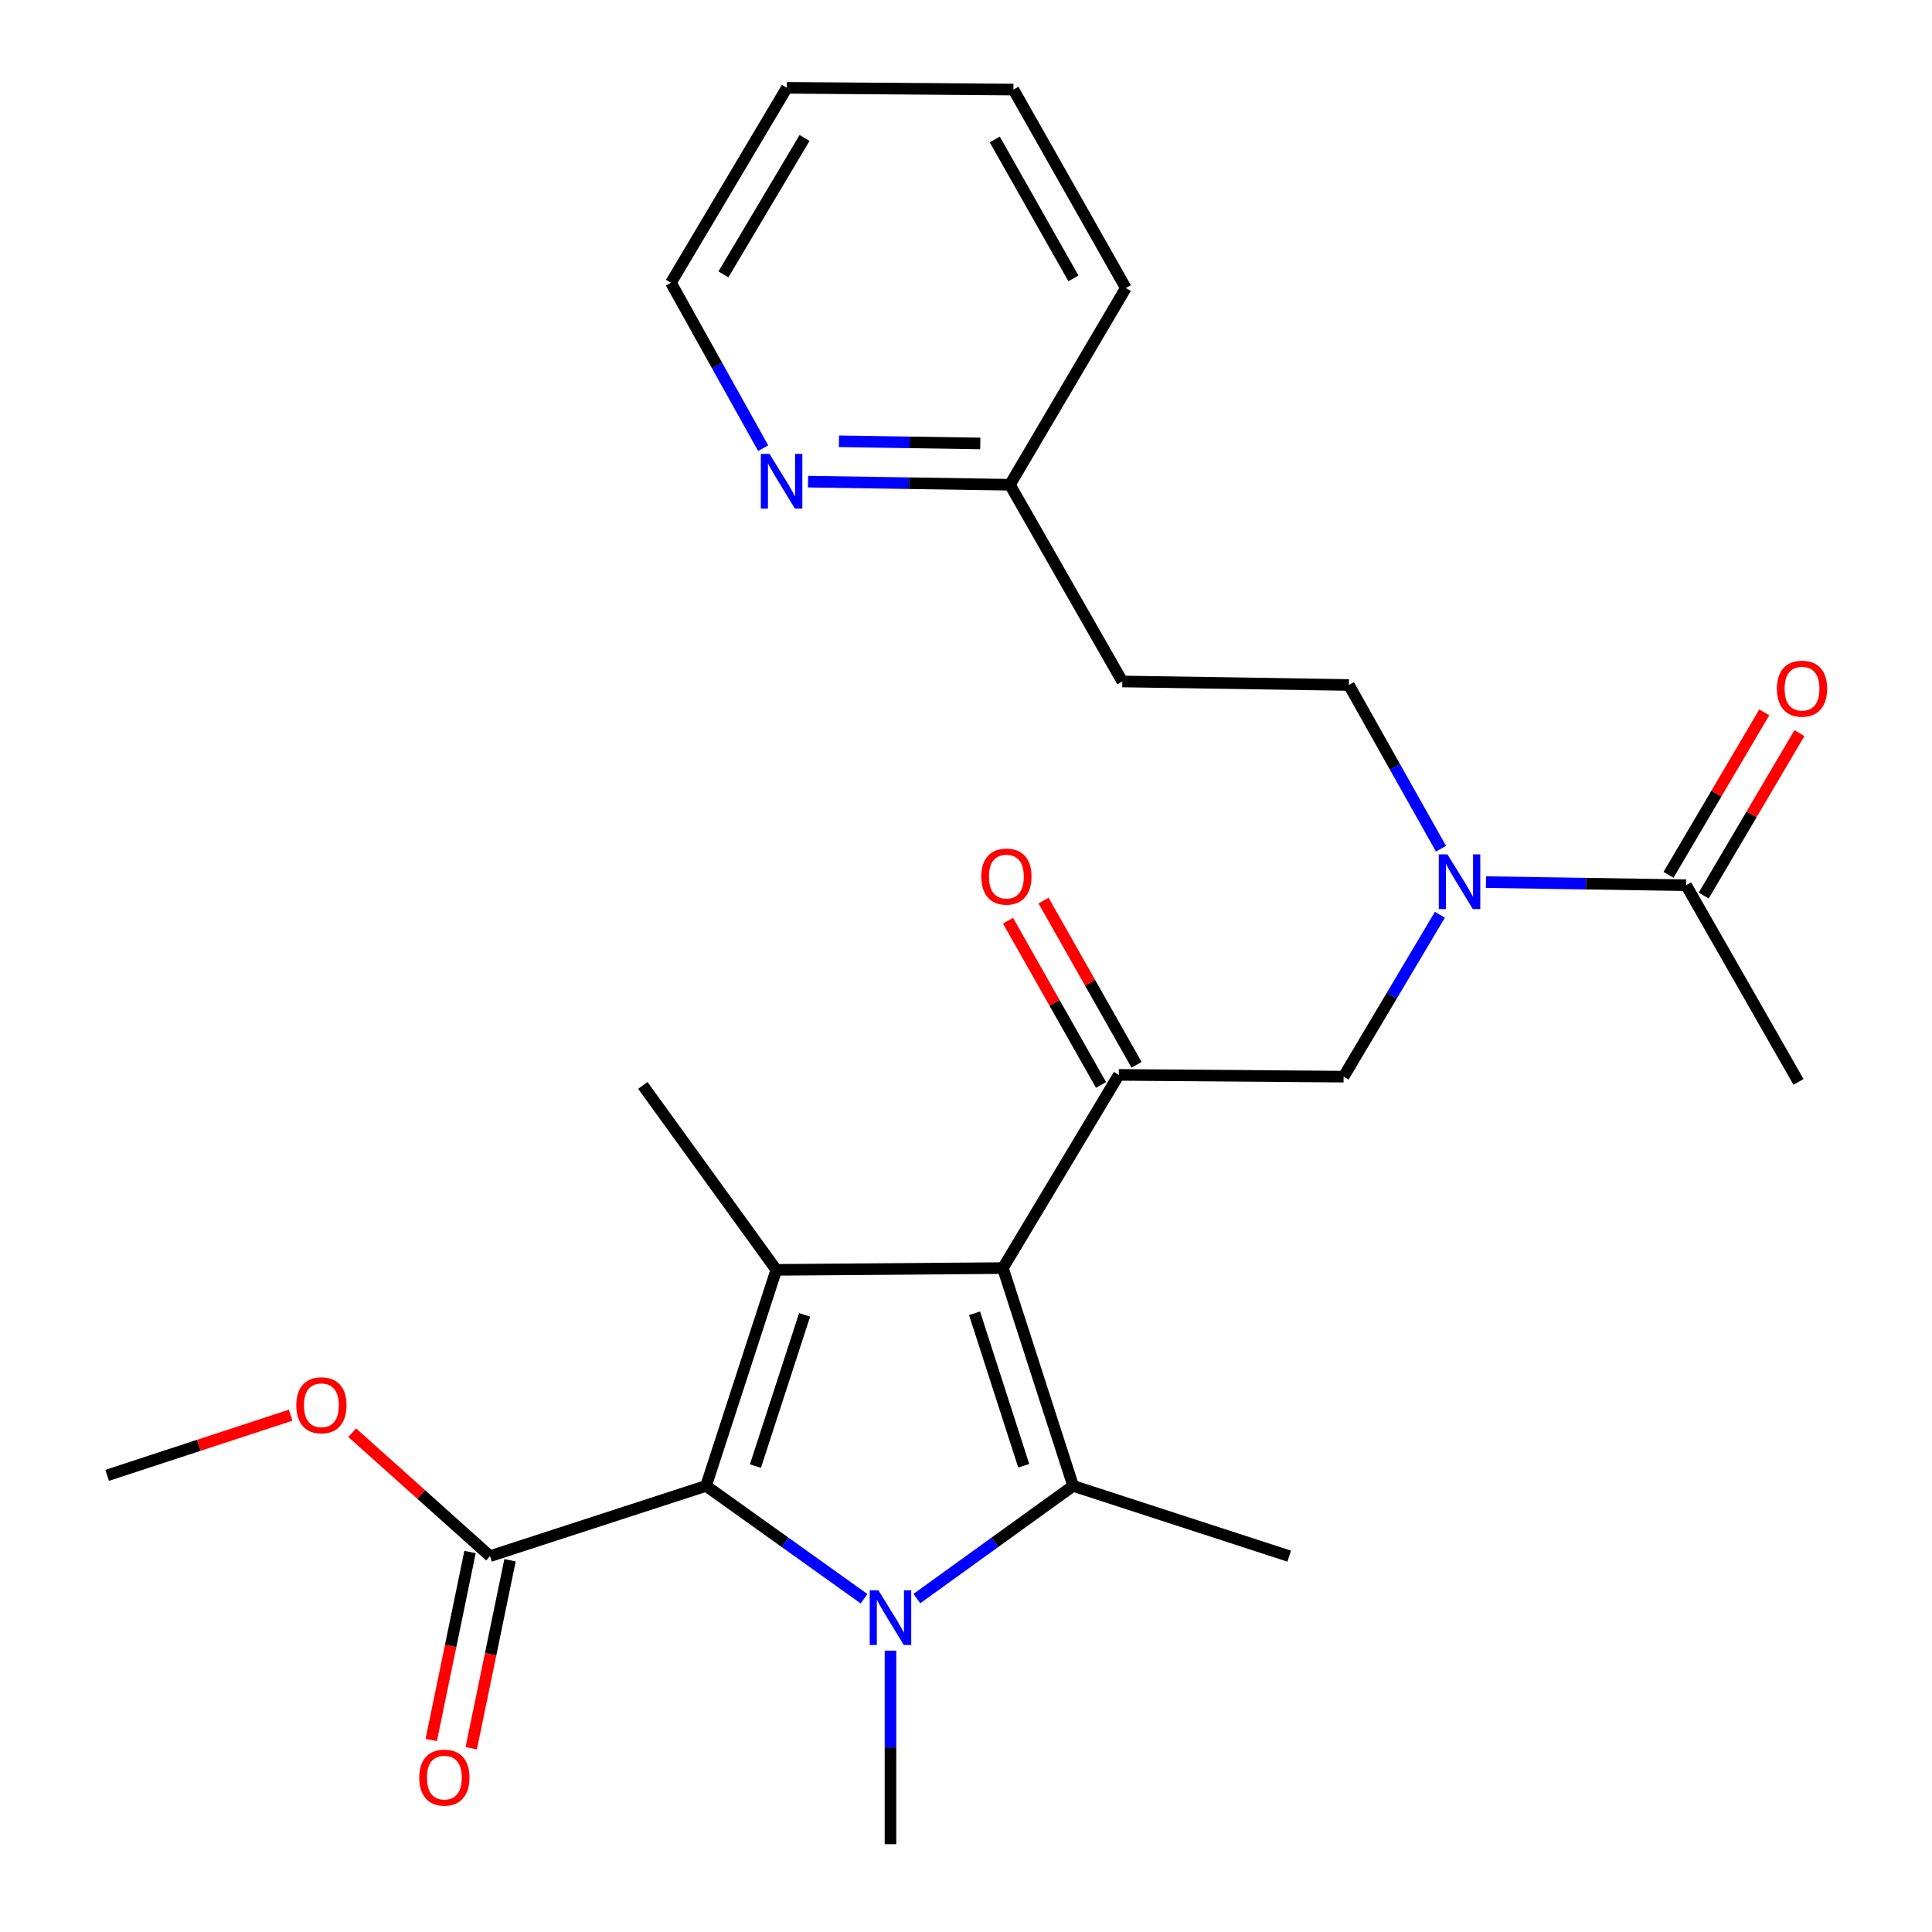 <?xml version='1.0' encoding='iso-8859-1'?>
<svg version='1.1' baseProfile='full'
              xmlns='http://www.w3.org/2000/svg'
                      xmlns:rdkit='http://www.rdkit.org/xml'
                      xmlns:xlink='http://www.w3.org/1999/xlink'
                  xml:space='preserve'
width='1000px' height='1000px' viewBox='0 0 1000 1000'>
<!-- END OF HEADER -->
<rect style='opacity:1.0;fill:#FFFFFF;stroke:none' width='1000' height='1000' x='0' y='0'> </rect>
<path class='bond-0' d='M 745.847,439.288 L 722.014,396.918' style='fill:none;fill-rule:evenodd;stroke:#0000FF;stroke-width:6px;stroke-linecap:butt;stroke-linejoin:miter;stroke-opacity:1' />
<path class='bond-0' d='M 722.014,396.918 L 698.18,354.547' style='fill:none;fill-rule:evenodd;stroke:#000000;stroke-width:6px;stroke-linecap:butt;stroke-linejoin:miter;stroke-opacity:1' />
<path class='bond-1' d='M 745.29,473.464 L 720.373,515.369' style='fill:none;fill-rule:evenodd;stroke:#0000FF;stroke-width:6px;stroke-linecap:butt;stroke-linejoin:miter;stroke-opacity:1' />
<path class='bond-1' d='M 720.373,515.369 L 695.456,557.275' style='fill:none;fill-rule:evenodd;stroke:#000000;stroke-width:6px;stroke-linecap:butt;stroke-linejoin:miter;stroke-opacity:1' />
<path class='bond-2' d='M 769.127,456.58 L 820.928,457.378' style='fill:none;fill-rule:evenodd;stroke:#0000FF;stroke-width:6px;stroke-linecap:butt;stroke-linejoin:miter;stroke-opacity:1' />
<path class='bond-2' d='M 820.928,457.378 L 872.728,458.177' style='fill:none;fill-rule:evenodd;stroke:#000000;stroke-width:6px;stroke-linecap:butt;stroke-linejoin:miter;stroke-opacity:1' />
<path class='bond-3' d='M 930.907,559.999 L 872.728,458.177' style='fill:none;fill-rule:evenodd;stroke:#000000;stroke-width:6px;stroke-linecap:butt;stroke-linejoin:miter;stroke-opacity:1' />
<path class='bond-4' d='M 579.087,556.359 L 519.088,656.36' style='fill:none;fill-rule:evenodd;stroke:#000000;stroke-width:6px;stroke-linecap:butt;stroke-linejoin:miter;stroke-opacity:1' />
<path class='bond-5' d='M 588.282,551.151 L 564.208,508.644' style='fill:none;fill-rule:evenodd;stroke:#000000;stroke-width:6px;stroke-linecap:butt;stroke-linejoin:miter;stroke-opacity:1' />
<path class='bond-5' d='M 564.208,508.644 L 540.134,466.137' style='fill:none;fill-rule:evenodd;stroke:#FF0000;stroke-width:6px;stroke-linecap:butt;stroke-linejoin:miter;stroke-opacity:1' />
<path class='bond-5' d='M 569.892,561.566 L 545.818,519.059' style='fill:none;fill-rule:evenodd;stroke:#000000;stroke-width:6px;stroke-linecap:butt;stroke-linejoin:miter;stroke-opacity:1' />
<path class='bond-5' d='M 545.818,519.059 L 521.744,476.552' style='fill:none;fill-rule:evenodd;stroke:#FF0000;stroke-width:6px;stroke-linecap:butt;stroke-linejoin:miter;stroke-opacity:1' />
<path class='bond-6' d='M 579.087,556.359 L 695.456,557.275' style='fill:none;fill-rule:evenodd;stroke:#000000;stroke-width:6px;stroke-linecap:butt;stroke-linejoin:miter;stroke-opacity:1' />
<path class='bond-7' d='M 881.832,463.542 L 906.612,421.494' style='fill:none;fill-rule:evenodd;stroke:#000000;stroke-width:6px;stroke-linecap:butt;stroke-linejoin:miter;stroke-opacity:1' />
<path class='bond-7' d='M 906.612,421.494 L 931.391,379.447' style='fill:none;fill-rule:evenodd;stroke:#FF0000;stroke-width:6px;stroke-linecap:butt;stroke-linejoin:miter;stroke-opacity:1' />
<path class='bond-7' d='M 863.624,452.812 L 888.404,410.764' style='fill:none;fill-rule:evenodd;stroke:#000000;stroke-width:6px;stroke-linecap:butt;stroke-linejoin:miter;stroke-opacity:1' />
<path class='bond-7' d='M 888.404,410.764 L 913.183,368.716' style='fill:none;fill-rule:evenodd;stroke:#FF0000;stroke-width:6px;stroke-linecap:butt;stroke-linejoin:miter;stroke-opacity:1' />
<path class='bond-8' d='M 418.246,249.297 L 470.487,250.101' style='fill:none;fill-rule:evenodd;stroke:#0000FF;stroke-width:6px;stroke-linecap:butt;stroke-linejoin:miter;stroke-opacity:1' />
<path class='bond-8' d='M 470.487,250.101 L 522.728,250.906' style='fill:none;fill-rule:evenodd;stroke:#000000;stroke-width:6px;stroke-linecap:butt;stroke-linejoin:miter;stroke-opacity:1' />
<path class='bond-8' d='M 434.243,228.406 L 470.812,228.969' style='fill:none;fill-rule:evenodd;stroke:#0000FF;stroke-width:6px;stroke-linecap:butt;stroke-linejoin:miter;stroke-opacity:1' />
<path class='bond-8' d='M 470.812,228.969 L 507.381,229.532' style='fill:none;fill-rule:evenodd;stroke:#000000;stroke-width:6px;stroke-linecap:butt;stroke-linejoin:miter;stroke-opacity:1' />
<path class='bond-9' d='M 395.017,231.986 L 371.146,189.173' style='fill:none;fill-rule:evenodd;stroke:#0000FF;stroke-width:6px;stroke-linecap:butt;stroke-linejoin:miter;stroke-opacity:1' />
<path class='bond-9' d='M 371.146,189.173 L 347.276,146.36' style='fill:none;fill-rule:evenodd;stroke:#000000;stroke-width:6px;stroke-linecap:butt;stroke-linejoin:miter;stroke-opacity:1' />
<path class='bond-10' d='M 522.728,250.906 L 580.907,352.727' style='fill:none;fill-rule:evenodd;stroke:#000000;stroke-width:6px;stroke-linecap:butt;stroke-linejoin:miter;stroke-opacity:1' />
<path class='bond-11' d='M 522.728,250.906 L 582.727,149.084' style='fill:none;fill-rule:evenodd;stroke:#000000;stroke-width:6px;stroke-linecap:butt;stroke-linejoin:miter;stroke-opacity:1' />
<path class='bond-12' d='M 474.564,827.425 L 515.008,798.257' style='fill:none;fill-rule:evenodd;stroke:#0000FF;stroke-width:6px;stroke-linecap:butt;stroke-linejoin:miter;stroke-opacity:1' />
<path class='bond-12' d='M 515.008,798.257 L 555.452,769.09' style='fill:none;fill-rule:evenodd;stroke:#000000;stroke-width:6px;stroke-linecap:butt;stroke-linejoin:miter;stroke-opacity:1' />
<path class='bond-13' d='M 447.237,827.506 L 406.344,798.298' style='fill:none;fill-rule:evenodd;stroke:#0000FF;stroke-width:6px;stroke-linecap:butt;stroke-linejoin:miter;stroke-opacity:1' />
<path class='bond-13' d='M 406.344,798.298 L 365.452,769.09' style='fill:none;fill-rule:evenodd;stroke:#000000;stroke-width:6px;stroke-linecap:butt;stroke-linejoin:miter;stroke-opacity:1' />
<path class='bond-14' d='M 460.91,854.364 L 460.91,904.455' style='fill:none;fill-rule:evenodd;stroke:#0000FF;stroke-width:6px;stroke-linecap:butt;stroke-linejoin:miter;stroke-opacity:1' />
<path class='bond-14' d='M 460.91,904.455 L 460.91,954.545' style='fill:none;fill-rule:evenodd;stroke:#000000;stroke-width:6px;stroke-linecap:butt;stroke-linejoin:miter;stroke-opacity:1' />
<path class='bond-15' d='M 555.452,769.09 L 667.277,805.453' style='fill:none;fill-rule:evenodd;stroke:#000000;stroke-width:6px;stroke-linecap:butt;stroke-linejoin:miter;stroke-opacity:1' />
<path class='bond-16' d='M 555.452,769.09 L 519.088,656.36' style='fill:none;fill-rule:evenodd;stroke:#000000;stroke-width:6px;stroke-linecap:butt;stroke-linejoin:miter;stroke-opacity:1' />
<path class='bond-16' d='M 529.883,758.669 L 504.429,679.758' style='fill:none;fill-rule:evenodd;stroke:#000000;stroke-width:6px;stroke-linecap:butt;stroke-linejoin:miter;stroke-opacity:1' />
<path class='bond-17' d='M 519.088,656.36 L 401.815,657.276' style='fill:none;fill-rule:evenodd;stroke:#000000;stroke-width:6px;stroke-linecap:butt;stroke-linejoin:miter;stroke-opacity:1' />
<path class='bond-18' d='M 401.815,657.276 L 332.729,561.819' style='fill:none;fill-rule:evenodd;stroke:#000000;stroke-width:6px;stroke-linecap:butt;stroke-linejoin:miter;stroke-opacity:1' />
<path class='bond-19' d='M 401.815,657.276 L 365.452,769.09' style='fill:none;fill-rule:evenodd;stroke:#000000;stroke-width:6px;stroke-linecap:butt;stroke-linejoin:miter;stroke-opacity:1' />
<path class='bond-19' d='M 416.459,680.585 L 391.005,758.854' style='fill:none;fill-rule:evenodd;stroke:#000000;stroke-width:6px;stroke-linecap:butt;stroke-linejoin:miter;stroke-opacity:1' />
<path class='bond-20' d='M 365.452,769.09 L 253.638,805.453' style='fill:none;fill-rule:evenodd;stroke:#000000;stroke-width:6px;stroke-linecap:butt;stroke-linejoin:miter;stroke-opacity:1' />
<path class='bond-21' d='M 55.455,763.642 L 102.951,748.07' style='fill:none;fill-rule:evenodd;stroke:#000000;stroke-width:6px;stroke-linecap:butt;stroke-linejoin:miter;stroke-opacity:1' />
<path class='bond-21' d='M 102.951,748.07 L 150.447,732.498' style='fill:none;fill-rule:evenodd;stroke:#FF0000;stroke-width:6px;stroke-linecap:butt;stroke-linejoin:miter;stroke-opacity:1' />
<path class='bond-22' d='M 253.638,805.453 L 217.966,773.5' style='fill:none;fill-rule:evenodd;stroke:#000000;stroke-width:6px;stroke-linecap:butt;stroke-linejoin:miter;stroke-opacity:1' />
<path class='bond-22' d='M 217.966,773.5 L 182.294,741.547' style='fill:none;fill-rule:evenodd;stroke:#FF0000;stroke-width:6px;stroke-linecap:butt;stroke-linejoin:miter;stroke-opacity:1' />
<path class='bond-23' d='M 243.289,803.318 L 233.25,851.97' style='fill:none;fill-rule:evenodd;stroke:#000000;stroke-width:6px;stroke-linecap:butt;stroke-linejoin:miter;stroke-opacity:1' />
<path class='bond-23' d='M 233.25,851.97 L 223.212,900.623' style='fill:none;fill-rule:evenodd;stroke:#FF0000;stroke-width:6px;stroke-linecap:butt;stroke-linejoin:miter;stroke-opacity:1' />
<path class='bond-23' d='M 263.988,807.588 L 253.949,856.241' style='fill:none;fill-rule:evenodd;stroke:#000000;stroke-width:6px;stroke-linecap:butt;stroke-linejoin:miter;stroke-opacity:1' />
<path class='bond-23' d='M 253.949,856.241 L 243.91,904.894' style='fill:none;fill-rule:evenodd;stroke:#FF0000;stroke-width:6px;stroke-linecap:butt;stroke-linejoin:miter;stroke-opacity:1' />
<path class='bond-24' d='M 580.907,352.727 L 698.18,354.547' style='fill:none;fill-rule:evenodd;stroke:#000000;stroke-width:6px;stroke-linecap:butt;stroke-linejoin:miter;stroke-opacity:1' />
<path class='bond-25' d='M 347.276,146.36 L 407.275,45.455' style='fill:none;fill-rule:evenodd;stroke:#000000;stroke-width:6px;stroke-linecap:butt;stroke-linejoin:miter;stroke-opacity:1' />
<path class='bond-25' d='M 374.442,142.026 L 416.441,71.392' style='fill:none;fill-rule:evenodd;stroke:#000000;stroke-width:6px;stroke-linecap:butt;stroke-linejoin:miter;stroke-opacity:1' />
<path class='bond-26' d='M 582.727,149.084 L 524.548,46.359' style='fill:none;fill-rule:evenodd;stroke:#000000;stroke-width:6px;stroke-linecap:butt;stroke-linejoin:miter;stroke-opacity:1' />
<path class='bond-26' d='M 555.61,144.091 L 514.885,72.183' style='fill:none;fill-rule:evenodd;stroke:#000000;stroke-width:6px;stroke-linecap:butt;stroke-linejoin:miter;stroke-opacity:1' />
<path class='bond-27' d='M 407.275,45.455 L 524.548,46.359' style='fill:none;fill-rule:evenodd;stroke:#000000;stroke-width:6px;stroke-linecap:butt;stroke-linejoin:miter;stroke-opacity:1' />
<path  class='atom-0' d='M 749.195 442.209
L 758.475 457.209
Q 759.395 458.689, 760.875 461.369
Q 762.355 464.049, 762.435 464.209
L 762.435 442.209
L 766.195 442.209
L 766.195 470.529
L 762.315 470.529
L 752.355 454.129
Q 751.195 452.209, 749.955 450.009
Q 748.755 447.809, 748.395 447.129
L 748.395 470.529
L 744.715 470.529
L 744.715 442.209
L 749.195 442.209
' fill='#0000FF'/>
<path  class='atom-3' d='M 507.908 453.713
Q 507.908 446.913, 511.268 443.113
Q 514.628 439.313, 520.908 439.313
Q 527.188 439.313, 530.548 443.113
Q 533.908 446.913, 533.908 453.713
Q 533.908 460.593, 530.508 464.513
Q 527.108 468.393, 520.908 468.393
Q 514.668 468.393, 511.268 464.513
Q 507.908 460.633, 507.908 453.713
M 520.908 465.193
Q 525.228 465.193, 527.548 462.313
Q 529.908 459.393, 529.908 453.713
Q 529.908 448.153, 527.548 445.353
Q 525.228 442.513, 520.908 442.513
Q 516.588 442.513, 514.228 445.313
Q 511.908 448.113, 511.908 453.713
Q 511.908 459.433, 514.228 462.313
Q 516.588 465.193, 520.908 465.193
' fill='#FF0000'/>
<path  class='atom-6' d='M 919.727 356.447
Q 919.727 349.647, 923.087 345.847
Q 926.447 342.047, 932.727 342.047
Q 939.007 342.047, 942.367 345.847
Q 945.727 349.647, 945.727 356.447
Q 945.727 363.327, 942.327 367.247
Q 938.927 371.127, 932.727 371.127
Q 926.487 371.127, 923.087 367.247
Q 919.727 363.367, 919.727 356.447
M 932.727 367.927
Q 937.047 367.927, 939.367 365.047
Q 941.727 362.127, 941.727 356.447
Q 941.727 350.887, 939.367 348.087
Q 937.047 345.247, 932.727 345.247
Q 928.407 345.247, 926.047 348.047
Q 923.727 350.847, 923.727 356.447
Q 923.727 362.167, 926.047 365.047
Q 928.407 367.927, 932.727 367.927
' fill='#FF0000'/>
<path  class='atom-7' d='M 398.291 234.926
L 407.571 249.926
Q 408.491 251.406, 409.971 254.086
Q 411.451 256.766, 411.531 256.926
L 411.531 234.926
L 415.291 234.926
L 415.291 263.246
L 411.411 263.246
L 401.451 246.846
Q 400.291 244.926, 399.051 242.726
Q 397.851 240.526, 397.491 239.846
L 397.491 263.246
L 393.811 263.246
L 393.811 234.926
L 398.291 234.926
' fill='#0000FF'/>
<path  class='atom-9' d='M 454.65 823.112
L 463.93 838.112
Q 464.85 839.592, 466.33 842.272
Q 467.81 844.952, 467.89 845.112
L 467.89 823.112
L 471.65 823.112
L 471.65 851.432
L 467.77 851.432
L 457.81 835.032
Q 456.65 833.112, 455.41 830.912
Q 454.21 828.712, 453.85 828.032
L 453.85 851.432
L 450.17 851.432
L 450.17 823.112
L 454.65 823.112
' fill='#0000FF'/>
<path  class='atom-17' d='M 153.364 727.359
Q 153.364 720.559, 156.724 716.759
Q 160.084 712.959, 166.364 712.959
Q 172.644 712.959, 176.004 716.759
Q 179.364 720.559, 179.364 727.359
Q 179.364 734.239, 175.964 738.159
Q 172.564 742.039, 166.364 742.039
Q 160.124 742.039, 156.724 738.159
Q 153.364 734.279, 153.364 727.359
M 166.364 738.839
Q 170.684 738.839, 173.004 735.959
Q 175.364 733.039, 175.364 727.359
Q 175.364 721.799, 173.004 718.999
Q 170.684 716.159, 166.364 716.159
Q 162.044 716.159, 159.684 718.959
Q 157.364 721.759, 157.364 727.359
Q 157.364 733.079, 159.684 735.959
Q 162.044 738.839, 166.364 738.839
' fill='#FF0000'/>
<path  class='atom-18' d='M 217.003 920.082
Q 217.003 913.282, 220.363 909.482
Q 223.723 905.682, 230.003 905.682
Q 236.283 905.682, 239.643 909.482
Q 243.003 913.282, 243.003 920.082
Q 243.003 926.962, 239.603 930.882
Q 236.203 934.762, 230.003 934.762
Q 223.763 934.762, 220.363 930.882
Q 217.003 927.002, 217.003 920.082
M 230.003 931.562
Q 234.323 931.562, 236.643 928.682
Q 239.003 925.762, 239.003 920.082
Q 239.003 914.522, 236.643 911.722
Q 234.323 908.882, 230.003 908.882
Q 225.683 908.882, 223.323 911.682
Q 221.003 914.482, 221.003 920.082
Q 221.003 925.802, 223.323 928.682
Q 225.683 931.562, 230.003 931.562
' fill='#FF0000'/>
</svg>
